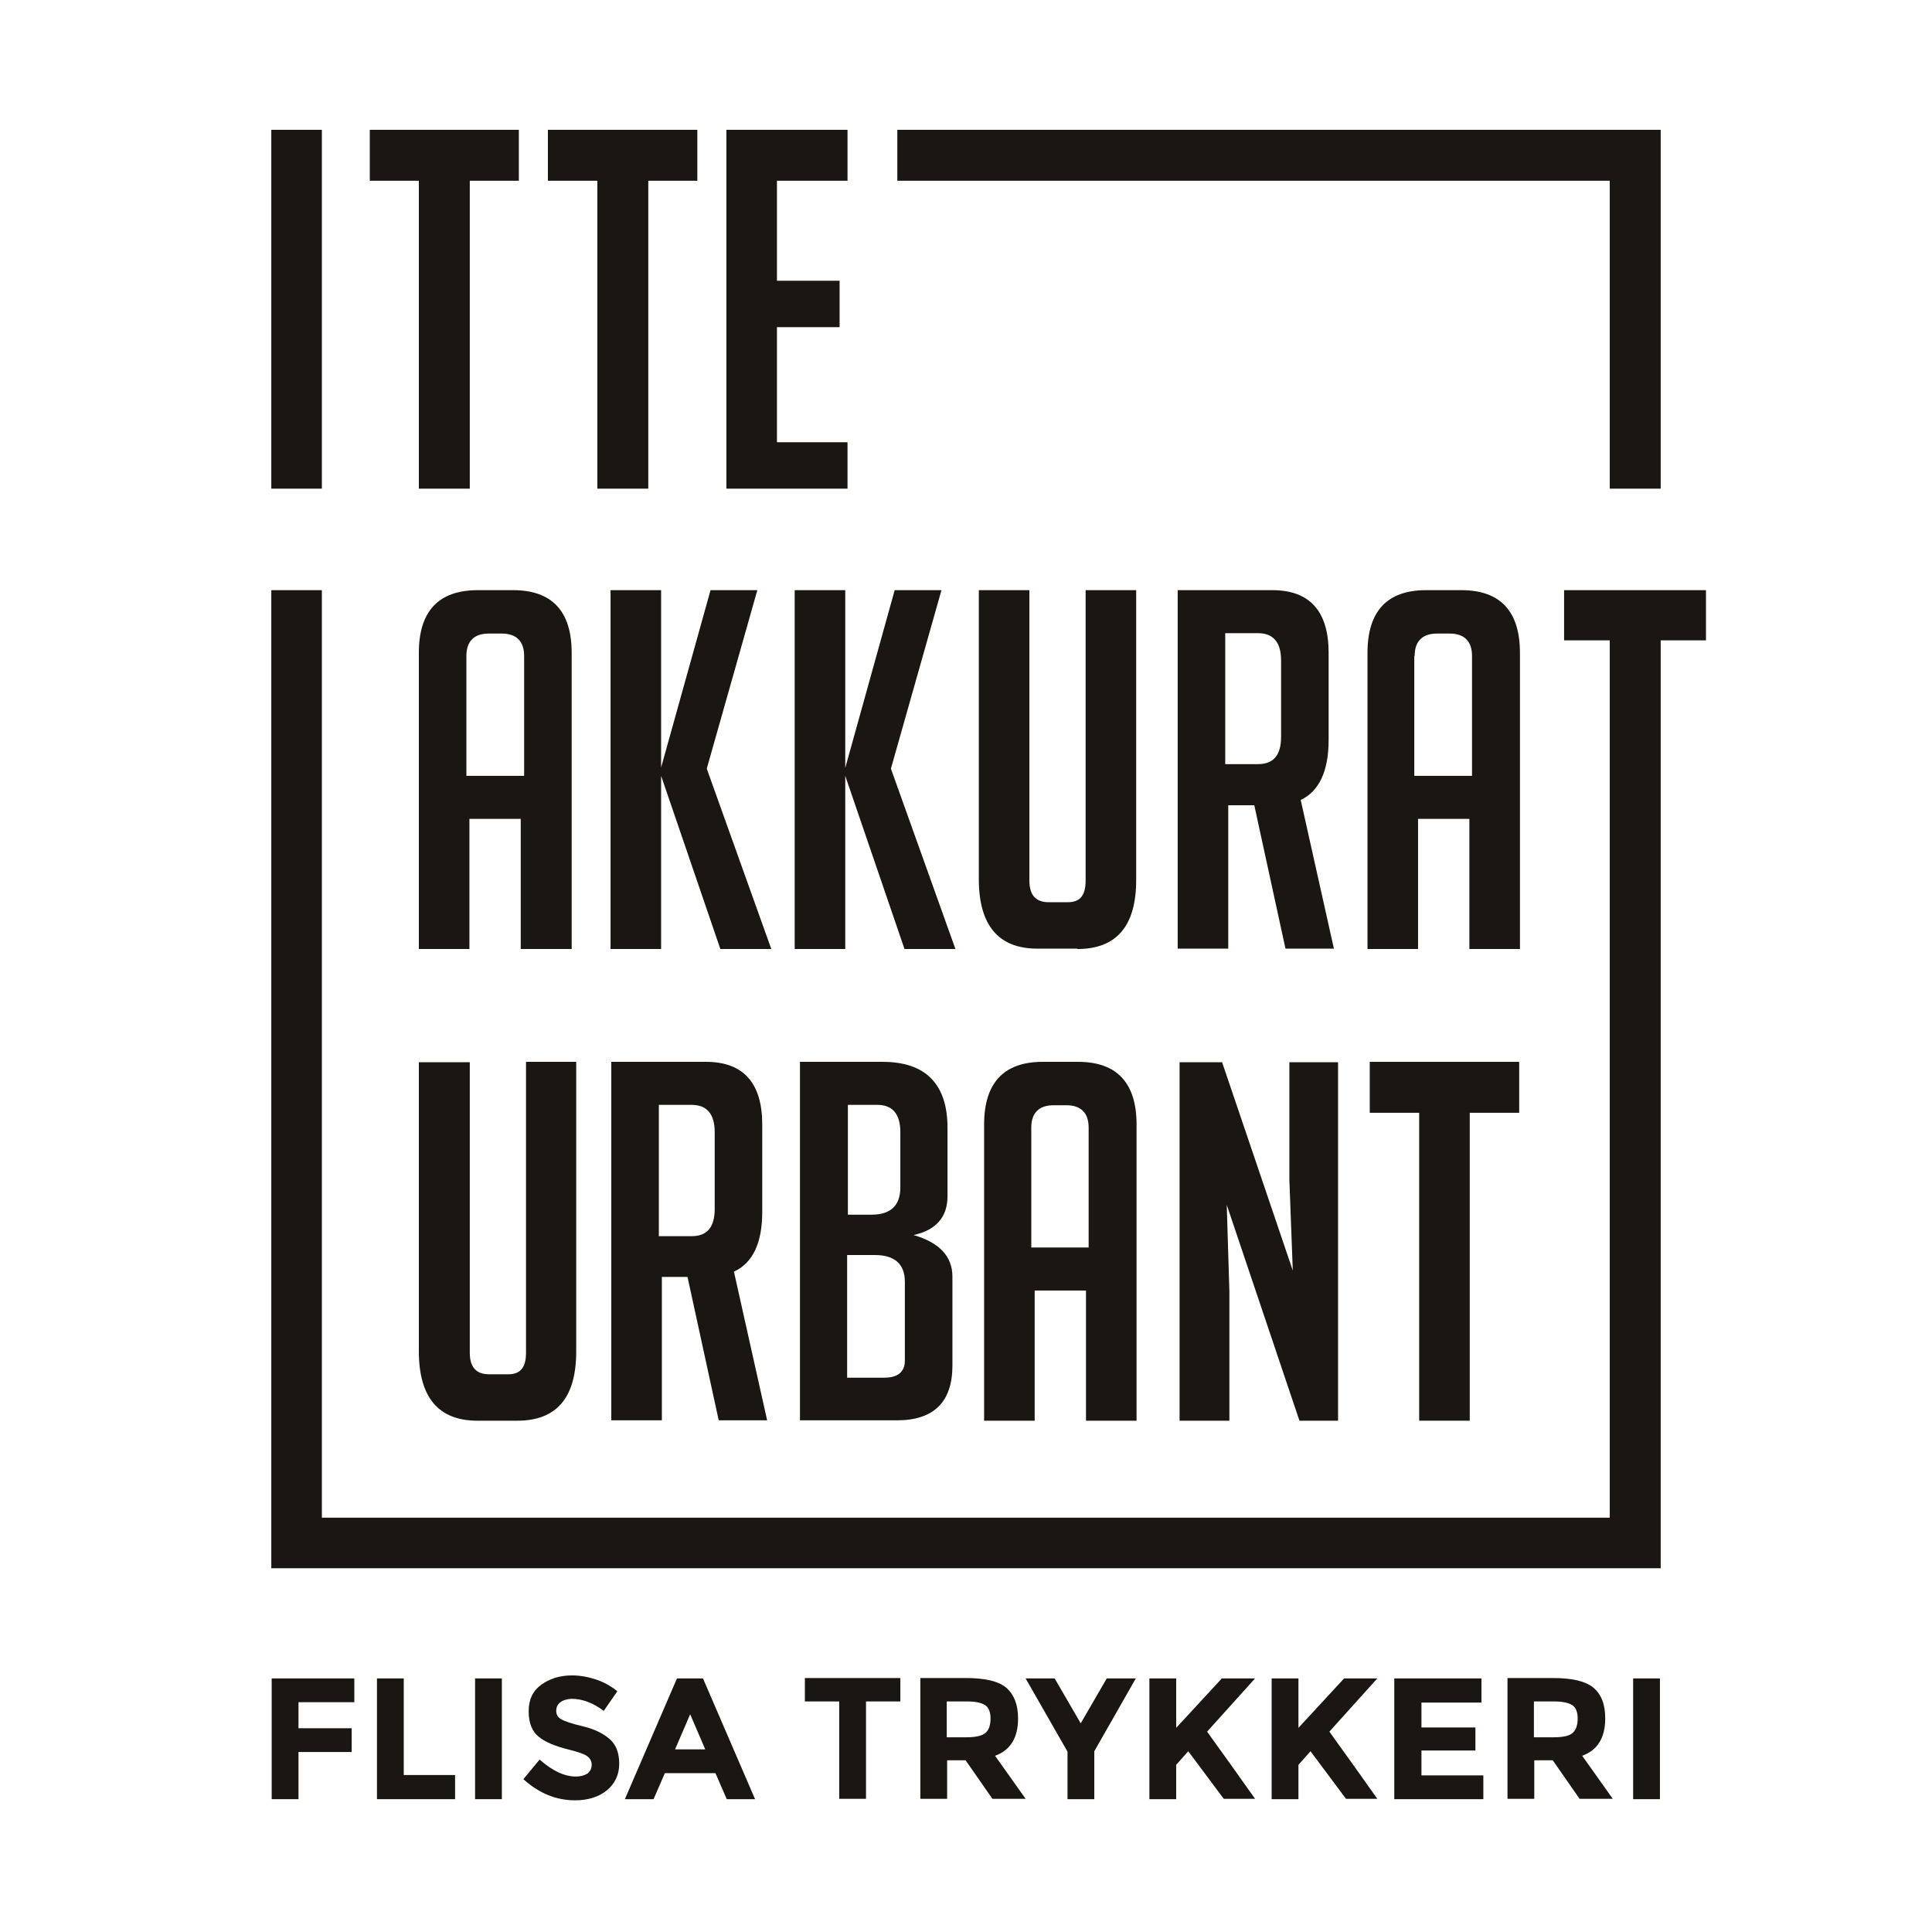 <?xml version="1.0" encoding="utf-8"?>
<!-- Generator: Adobe Illustrator 23.0.0, SVG Export Plug-In . SVG Version: 6.00 Build 0)  -->
<svg version="1.1" id="Layer_1" xmlns="http://www.w3.org/2000/svg" xmlns:xlink="http://www.w3.org/1999/xlink" x="0px" y="0px"
	 viewBox="0 0 512 512" style="enable-background:new 0 0 512 512;" xml:space="preserve">
<style type="text/css">
	.st0{fill:#1A1712;}
</style>
<g>
	<g>
		<g>
			<polygon class="st0" points="111,129.5 124.5,129.5 124.5,47.9 137.5,47.9 137.5,34.4 98,34.4 98,47.9 111,47.9 			"/>
			<polygon class="st0" points="171.8,129.5 171.8,47.9 184.8,47.9 184.8,34.4 145.2,34.4 145.2,47.9 158.3,47.9 158.3,129.5 			"/>
			<polygon class="st0" points="224.6,117.2 205.9,117.2 205.9,86.7 222.5,86.7 222.5,74.4 205.9,74.4 205.9,47.9 224.6,47.9 
				224.6,34.4 192.5,34.4 192.5,129.5 224.6,129.5 			"/>
			<path class="st0" d="M151.5,251.5V173c0-11-5.2-16.6-15.5-16.6h-9.4c-10.4,0-15.6,5.6-15.6,16.6v78.5h13.4V217H138v34.5H151.5z
				 M123.6,205.6v-31.8c0-3.9,2.1-5.9,5.9-5.9h3.5c3.9,0,5.9,2.1,5.9,5.9v31.8H123.6z"/>
			<polygon class="st0" points="175.2,205.6 190.8,251.2 190.9,251.5 204.4,251.5 187.3,203.7 200.7,156.4 188.3,156.4 175.2,203.4 
				175.2,156.4 161.8,156.4 161.8,251.5 175.2,251.5 			"/>
			<polygon class="st0" points="224,205.6 239.6,251.2 239.7,251.5 253.2,251.5 236.1,203.7 249.5,156.4 237.1,156.4 224,203.5 
				224,156.4 210.6,156.4 210.6,251.5 224,251.5 			"/>
			<path class="st0" d="M285.5,251.5c10.4,0,15.6-6.1,15.6-18.3v-76.8h-13.4v77c0,3.9-1.5,5.7-4.7,5.7h-5.1c-3.4,0-5.1-1.9-5.1-5.7
				v-77h-13.4V233c0,12.2,5.2,18.4,15.5,18.4h10.6V251.5z"/>
			<path class="st0" d="M325.6,213.4h6.8l8.2,37.7l0.1,0.3h12.8l-8.8-39.4c4.9-2.3,7.4-7.7,7.4-15.9V173c0-11-5-16.6-14.9-16.6
				h-25.1v95h13.4v-38H325.6z M324.7,167.8h8.7c4,0,6.1,2.4,6.1,7.2v20.3c0,4.8-2,7.2-6.1,7.2h-8.7V167.8z"/>
			<path class="st0" d="M375.8,217h13.6v34.5h13.4V173c0-11-5.2-16.6-15.5-16.6h-9.4c-10.3,0-15.5,5.6-15.5,16.6v78.5h13.4V217z
				 M374.9,173.8c0-3.9,2.1-5.9,5.9-5.9h3.4c3.9,0,5.9,2.1,5.9,5.9v31.8h-15.3v-31.8H374.9z"/>
			<path class="st0" d="M139.4,358.5c0,3.9-1.5,5.7-4.7,5.7h-5.1c-3.4,0-5.1-1.9-5.1-5.7v-77H111v76.6c0,12.2,5.2,18.4,15.5,18.4
				h10.6c10.4,0,15.6-6.1,15.6-18.3v-76.8h-13.3V358.5z"/>
			<path class="st0" d="M202,321.2V298c0-11-5-16.6-14.9-16.6H162v95h13.4v-38h6.8l8.2,37.7l0.1,0.3h12.8l-8.8-39.4
				C199.5,334.7,202,329.4,202,321.2z M189.4,320.4c0,4.8-2,7.2-6.1,7.2h-8.7v-34.8h8.7c4,0,6.1,2.4,6.1,7.2V320.4z"/>
			<path class="st0" d="M242.1,327.3c6-1.3,9-4.8,9-10.3v-18.1c0-11.6-5.8-17.5-17.2-17.5H212v95h25.7c9.8,0,14.7-4.9,14.7-14.5
				v-23.6C252.4,333,249,329.3,242.1,327.3z M224.6,292.8h7.9c4,0,6.1,2.4,6.1,7.2v14.7c0,4.8-2.6,7.2-7.6,7.2h-6.3v-29.1H224.6z
				 M239.8,360.6c0,2-0.9,4.5-5.4,4.5h-9.9v-32.5h7.4c5.2,0,7.9,2.4,7.9,7.1V360.6z"/>
			<path class="st0" d="M285.7,281.4h-9.4c-10.3,0-15.5,5.6-15.5,16.6v78.5h13.4V342h13.6v34.5h13.4V298
				C301.2,287,296,281.4,285.7,281.4z M288.6,330.6h-15.3v-31.8c0-3.9,2.1-5.9,5.9-5.9h3.4c3.9,0,5.9,2.1,5.9,5.9v31.8H288.6z"/>
			<polygon class="st0" points="341.7,312.7 342.6,336.7 323.9,281.6 323.9,281.5 312.6,281.5 312.6,376.5 325.8,376.5 325.8,342.3 
				325.1,319.3 344.3,376.3 344.4,376.5 354.6,376.5 354.6,281.5 341.7,281.5 			"/>
			<polygon class="st0" points="363,294.9 376.1,294.9 376.1,376.5 389.5,376.5 389.5,294.9 402.6,294.9 402.6,281.4 363,281.4 			
				"/>
		</g>
		<g>
			<polygon class="st0" points="438.1,34.4 426.6,34.4 237.8,34.4 237.8,47.9 426.6,47.9 426.6,129.5 440.1,129.5 440.1,34.4 			"/>
			<polygon class="st0" points="414.5,156.4 414.5,169.7 426.6,169.7 426.6,402.2 85.3,402.2 85.3,156.4 71.9,156.4 71.9,402.2 
				71.9,415.6 85.3,415.6 435.1,415.6 435.1,415.6 440.1,415.6 440.1,169.7 452.1,169.7 452.1,156.4 			"/>
			<rect x="71.9" y="34.4" class="st0" width="13.4" height="95.1"/>
		</g>
	</g>
	<g>
		<path class="st0" d="M93.9,444.8v6.3H79.1v6.9h14.1v6.3H79.1v12.5H72v-32L93.9,444.8L93.9,444.8z"/>
		<path class="st0" d="M99.9,476.8v-32h7.1v25.6h13.6v6.4H99.9z"/>
		<path class="st0" d="M125.9,444.8h7.1v32h-7.1V444.8z"/>
		<path class="st0" d="M148.4,451.2c-0.7,0.6-1,1.3-1,2.2s0.4,1.7,1.3,2.2c0.8,0.5,2.8,1.2,5.8,1.9c3,0.7,5.4,1.9,7.1,3.4
			s2.5,3.7,2.5,6.5c0,2.9-1.1,5.2-3.2,7c-2.2,1.8-5,2.7-8.5,2.7c-5.1,0-9.6-1.9-13.7-5.6l4.3-5.2c3.4,3,6.6,4.5,9.6,4.5
			c1.3,0,2.3-0.3,3.1-0.8c0.7-0.6,1.1-1.3,1.1-2.3s-0.4-1.7-1.2-2.3c-0.8-0.6-2.4-1.1-4.7-1.7c-3.7-0.9-6.4-2-8.2-3.5
			c-1.7-1.4-2.6-3.6-2.6-6.7s1.1-5.4,3.3-7c2.2-1.6,4.9-2.5,8.2-2.5c2.1,0,4.3,0.4,6.4,1.1c2.1,0.7,4,1.8,5.6,3.1l-3.6,5.2
			c-2.8-2.1-5.6-3.2-8.6-3.2C150.1,450.3,149.1,450.6,148.4,451.2z"/>
		<path class="st0" d="M192.6,476.8l-3-6.9h-13.4l-3,6.9h-7.6l13.8-32h6.9l13.8,32H192.6z M182.9,454.3l-4,9.3h8L182.9,454.3z"/>
		<path class="st0" d="M229.5,450.9v25.8h-7.1v-25.8h-9.1v-6.2h25.3v6.2H229.5z"/>
		<path class="st0" d="M269.8,455.4c0,5.1-2,8.4-6.1,9.9l8.1,11.4H263l-7.1-10.2H251v10.2h-7.1v-32H256c5,0,8.5,0.8,10.6,2.5
			C268.7,449,269.8,451.7,269.8,455.4z M261.2,459.2c0.9-0.8,1.3-2.1,1.3-3.8c0-1.7-0.5-2.9-1.4-3.5s-2.5-1-4.8-1h-5.4v9.5h5.2
			C258.6,460.4,260.3,460,261.2,459.2z"/>
		<path class="st0" d="M290,476.8h-7.1v-12.6l-11.1-19.4h7.7l6.9,11.9l6.9-11.9h7.7l-11,19.3V476.8z"/>
		<path class="st0" d="M304.6,444.8h7.1v13.1l12.1-13.1h8.8l-12.7,14.1c1.1,1.5,3.1,4.4,6.1,8.5c3,4.2,5.2,7.3,6.6,9.3h-8.3
			l-9.4-12.6l-3.2,3.6v9.1h-7.1V444.8z"/>
		<path class="st0" d="M337,444.8h7.1v13.1l12.1-13.1h8.8l-12.7,14.1c1.1,1.5,3.1,4.4,6.1,8.5c3,4.2,5.2,7.3,6.6,9.3h-8.3l-9.4-12.6
			l-3.2,3.6v9.1H337V444.8z"/>
		<path class="st0" d="M392.6,444.8v6.4h-15.9v6.6H391v6.1h-14.3v6.6h16.4v6.3h-23.6v-32H392.6z"/>
		<path class="st0" d="M425.4,455.4c0,5.1-2,8.4-6.1,9.9l8.1,11.4h-8.8l-7.1-10.2h-4.9v10.2h-7.1v-32h12.1c5,0,8.5,0.8,10.6,2.5
			C424.4,449,425.4,451.7,425.4,455.4z M416.8,459.2c0.9-0.8,1.3-2.1,1.3-3.8c0-1.7-0.5-2.9-1.4-3.5s-2.5-1-4.8-1h-5.4v9.5h5.2
			C414.3,460.4,416,460,416.8,459.2z"/>
		<path class="st0" d="M432.8,444.8h7.1v32h-7.1V444.8z"/>
	</g>
</g>
</svg>
